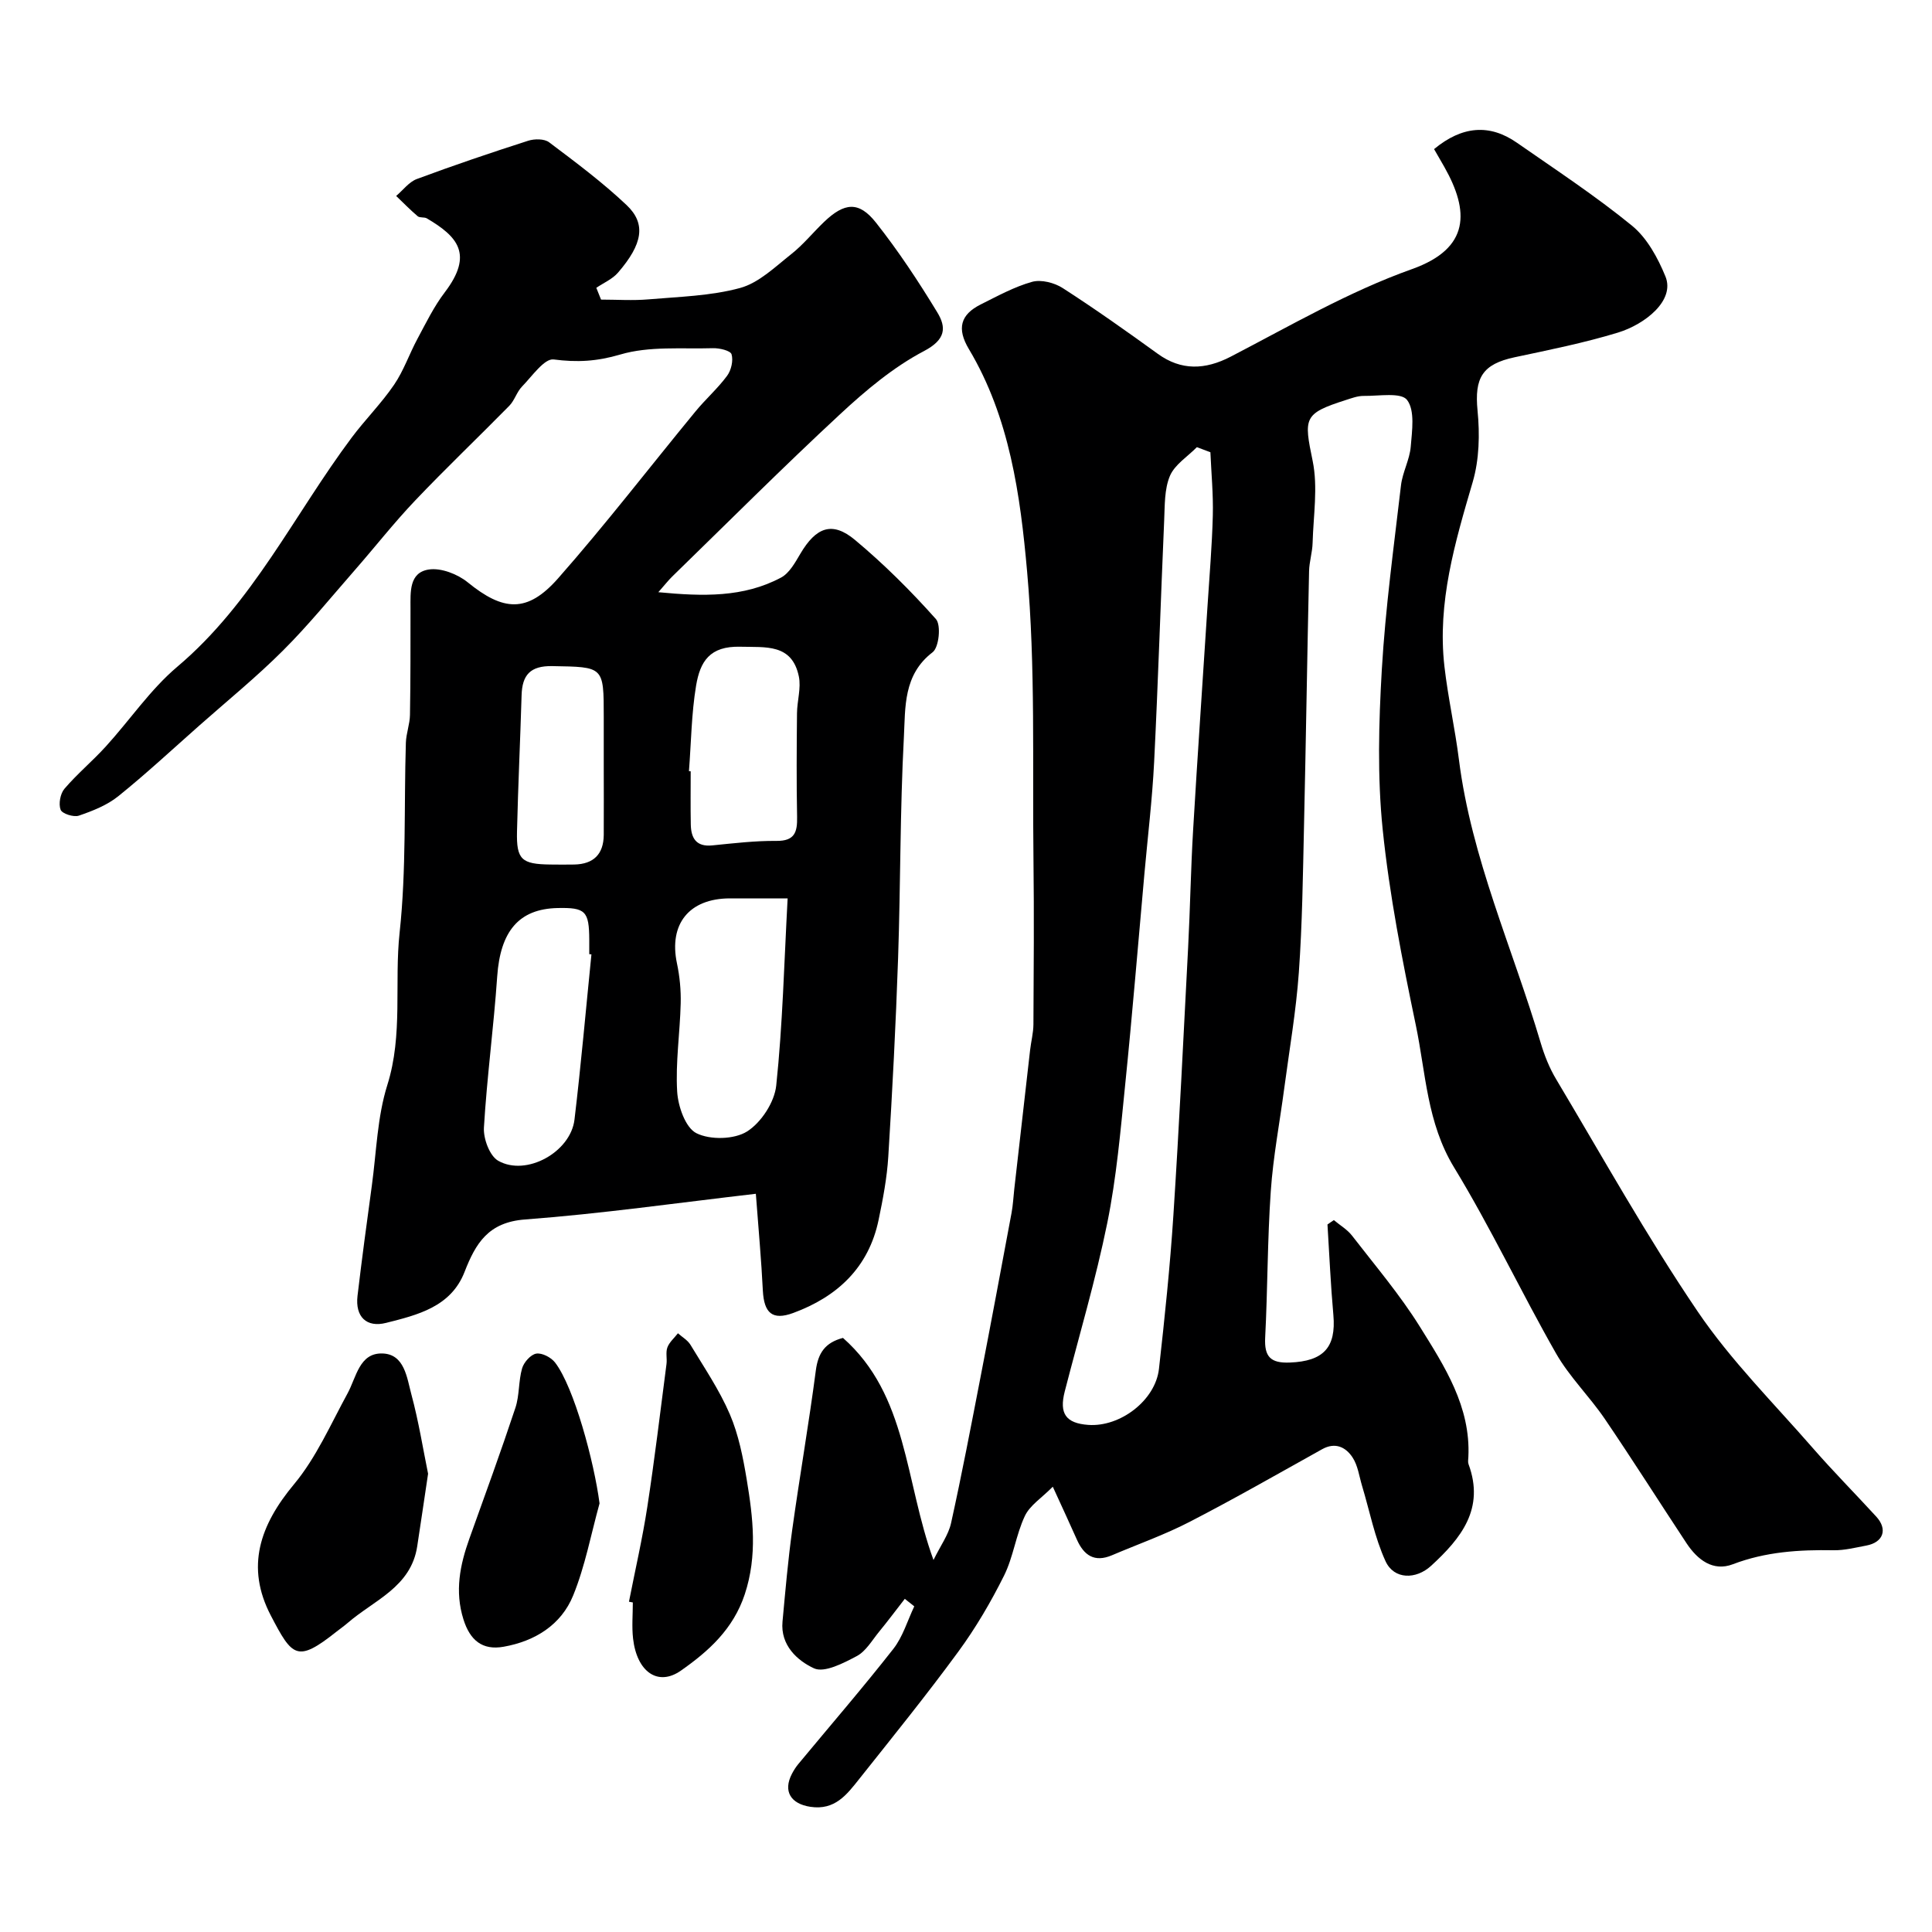 <svg enable-background="new 0 0 400 400" viewBox="0 0 400 400" xmlns="http://www.w3.org/2000/svg"><g fill="#000001"><path d="m276.16 252.61c1.26 1.06 2.76 1.93 3.75 3.2 4.8 6.21 9.92 12.23 14.06 18.87 5.12 8.22 10.54 16.55 10.04 26.96-.02.5-.13 1.05.03 1.49 3.41 9.23-1.54 15.36-7.74 21.05-3.15 2.89-7.68 2.86-9.43-.93-2.26-4.91-3.29-10.39-4.87-15.62-.6-2-.87-4.23-1.98-5.9-1.39-2.1-3.55-3.21-6.28-1.69-9.1 5.07-18.15 10.25-27.41 15.03-5.18 2.68-10.73 4.64-16.11 6.93-3.62 1.54-5.82.03-7.28-3.28-1.44-3.26-2.95-6.48-4.97-10.91-2.32 2.34-4.76 3.87-5.79 6.07-1.85 3.92-2.38 8.48-4.31 12.35-2.73 5.47-5.86 10.82-9.47 15.74-6.57 8.97-13.58 17.63-20.5 26.34-2.56 3.22-5.03 6.55-10.13 5.77-4.01-.61-5.7-3.18-3.82-6.81.37-.72.82-1.42 1.33-2.04 6.58-7.94 13.32-15.74 19.68-23.85 1.97-2.52 2.92-5.84 4.33-8.8-.65-.52-1.31-1.04-1.96-1.56-1.77 2.27-3.49 4.58-5.32 6.81-1.46 1.78-2.73 4.04-4.63 5.05-2.74 1.45-6.7 3.52-8.85 2.53-3.42-1.58-6.98-4.76-6.52-9.67.59-6.37 1.14-12.75 2.02-19.08 1.53-10.99 3.44-21.93 4.88-32.93.47-3.58 1.9-5.76 5.62-6.73 13.44 11.88 12.75 29.57 18.74 45.98 1.46-2.99 3.1-5.2 3.64-7.65 2.21-10 4.13-20.07 6.08-30.13 2.2-11.35 4.32-22.71 6.44-34.08.3-1.61.38-3.26.56-4.89 1.09-9.6 2.18-19.21 3.28-28.81.2-1.79.68-3.56.69-5.34.06-11.33.15-22.67.01-34-.24-19.94.44-39.97-1.32-59.77-1.4-15.77-3.61-31.9-12.05-46.03-2.54-4.25-1.76-7.14 2.45-9.25 3.47-1.73 6.94-3.65 10.63-4.68 1.88-.52 4.62.18 6.34 1.29 6.71 4.32 13.24 8.95 19.71 13.63 4.82 3.48 9.76 3.33 15.08.57 12.33-6.4 24.5-13.49 37.51-18.12 12.11-4.31 11.87-12.03 6.73-21.13-.71-1.26-1.45-2.52-2.14-3.72 5.8-4.8 11.48-5.27 17.15-1.32 8.03 5.59 16.25 10.99 23.82 17.17 3.12 2.55 5.36 6.67 6.93 10.51 2.04 4.98-4.22 9.91-9.83 11.63-6.99 2.13-14.2 3.58-21.36 5.1-6.74 1.43-8.37 4.28-7.71 11.05.48 4.87.36 10.13-1 14.78-3.67 12.51-7.36 24.94-5.86 38.16.74 6.48 2.2 12.89 3.01 19.36 2.58 20.4 11.13 39.06 16.9 58.53.78 2.64 1.83 5.28 3.24 7.63 9.61 16.1 18.76 32.54 29.27 48.04 6.88 10.15 15.73 18.97 23.84 28.28 4.24 4.86 8.79 9.45 13.15 14.21 2.41 2.63 1.47 5.33-2.05 5.99-2.25.42-4.52 1.01-6.78.97-7.12-.12-14.05.3-20.86 2.9-4.12 1.57-7.33-.93-9.6-4.36-5.66-8.57-11.15-17.25-16.92-25.74-3.17-4.66-7.33-8.71-10.1-13.57-7.25-12.71-13.5-26.01-21.1-38.49-5.63-9.24-5.85-19.53-7.92-29.45-2.8-13.41-5.46-26.92-6.86-40.53-1.12-10.92-.82-22.08-.18-33.08.75-12.76 2.49-25.46 3.97-38.16.32-2.72 1.8-5.31 2.02-8.02.27-3.28.9-7.47-.76-9.65-1.24-1.63-5.85-.8-8.96-.84-1.26-.02-2.55.48-3.78.87-8.72 2.79-8.65 3.67-6.81 12.58 1.12 5.44.15 11.32-.01 16.99-.05 1.95-.69 3.89-.73 5.84-.39 17.6-.65 35.2-1.05 52.8-.23 10.1-.35 20.22-1.07 30.3-.57 7.99-1.95 15.93-3.01 23.89-.94 7.13-2.31 14.24-2.8 21.4-.7 10.08-.64 20.2-1.16 30.3-.2 3.96 1.11 5.32 5.11 5.16 6.94-.27 9.61-3.09 9.01-9.85-.56-6.23-.83-12.48-1.22-18.73.43-.32.88-.61 1.32-.91zm-25.56-158.98c-.93-.35-1.87-.7-2.8-1.05-1.92 1.96-4.58 3.6-5.58 5.95-1.16 2.75-1.05 6.1-1.19 9.21-.73 16.69-1.25 33.38-2.08 50.06-.39 7.71-1.32 15.39-2.01 23.08-1.31 14.55-2.5 29.12-3.98 43.66-.97 9.58-1.8 19.24-3.71 28.66-2.39 11.75-5.82 23.28-8.81 34.9-1.17 4.57.23 6.57 4.87 6.91 6.61.48 13.91-5.08 14.64-11.6 1.19-10.59 2.3-21.21 2.99-31.85 1.2-18.46 2.09-36.93 3.05-55.4.42-8.09.55-16.19 1.03-24.28.91-15.46 1.99-30.91 2.98-46.37.4-6.26.94-12.51 1.1-18.77.11-4.37-.31-8.75-.5-13.11z"/><path d="m156.49 247.16c-16.19 1.87-31.95 4.13-47.8 5.32-7.59.57-10.2 4.92-12.51 10.86-2.82 7.25-9.75 8.91-16.25 10.55-4.02 1.02-6.42-1.24-5.91-5.6.9-7.63 1.93-15.24 2.97-22.86.95-6.96 1.12-14.17 3.2-20.78 3.29-10.45 1.41-21.09 2.55-31.6 1.4-12.98.89-26.17 1.29-39.26.06-1.94.82-3.85.85-5.78.13-7.36.1-14.71.11-22.07 0-3.34-.32-7.41 3.8-8.03 2.53-.38 5.95.95 8.04 2.65 7.34 5.97 12.31 6.44 18.7-.8 9.86-11.19 18.97-23.04 28.45-34.56 2.09-2.55 4.61-4.76 6.56-7.4.85-1.15 1.31-3.15.92-4.45-.23-.76-2.5-1.3-3.84-1.26-6.44.19-13.19-.47-19.2 1.31-4.84 1.43-8.95 1.65-13.79 1.02-1.92-.25-4.48 3.49-6.55 5.61-1.09 1.12-1.54 2.86-2.63 3.98-6.45 6.56-13.14 12.93-19.5 19.62-4.36 4.58-8.27 9.58-12.44 14.35-4.93 5.63-9.66 11.47-14.95 16.74-5.47 5.46-11.5 10.37-17.3 15.5-5.55 4.91-10.99 9.97-16.76 14.62-2.32 1.87-5.31 3.05-8.17 4.03-1.07.37-3.47-.4-3.78-1.22-.46-1.21-.07-3.33.79-4.34 2.64-3.09 5.81-5.73 8.55-8.74 4.99-5.48 9.23-11.81 14.83-16.54 15.62-13.19 24.21-31.54 36.1-47.44 2.8-3.74 6.15-7.08 8.77-10.93 1.99-2.91 3.15-6.38 4.84-9.51 1.76-3.28 3.41-6.68 5.65-9.62 6.02-7.91 2.64-11.58-3.71-15.32-.53-.31-1.45-.07-1.89-.44-1.56-1.32-2.98-2.79-4.46-4.2 1.42-1.2 2.65-2.9 4.29-3.51 7.61-2.83 15.31-5.44 23.04-7.92 1.31-.42 3.35-.43 4.34.32 5.5 4.14 11.05 8.28 16.04 13 4.09 3.87 3.33 8.08-1.79 14-1.15 1.33-2.97 2.1-4.48 3.13.33.81.65 1.63.98 2.44 3.27 0 6.57.23 9.82-.05 6.36-.55 12.89-.7 18.98-2.36 3.89-1.07 7.26-4.38 10.6-7.02 2.47-1.95 4.48-4.46 6.77-6.65 4.23-4.05 7.22-4.33 10.75.14 4.64 5.87 8.8 12.17 12.69 18.57 1.91 3.14 1.78 5.64-2.74 8.02-6.34 3.33-12.07 8.15-17.38 13.08-11.81 10.95-23.2 22.36-34.75 33.6-.81.79-1.51 1.7-2.88 3.25 9.25.88 17.62 1.12 25.41-3.03 1.72-.92 2.91-3.1 3.98-4.91 3.26-5.54 6.62-6.82 11.33-2.88 5.99 5 11.57 10.56 16.76 16.39 1.09 1.23.63 5.85-.69 6.86-6.11 4.66-5.63 11.43-5.95 17.56-.81 15.24-.68 30.52-1.2 45.78-.47 13.71-1.18 27.41-2.03 41.09-.27 4.38-1.1 8.76-2 13.07-2.05 9.89-8.56 15.94-17.69 19.3-4.33 1.59-6.03-.01-6.28-4.62-.31-6.28-.88-12.5-1.45-20.06zm6.58-61.16c-4.37 0-8.16 0-11.94 0-8.46.01-12.7 5.32-10.97 13.47.57 2.7.84 5.53.77 8.29-.15 6.09-1.09 12.2-.73 18.24.18 3.06 1.72 7.49 3.99 8.62 2.84 1.42 7.82 1.31 10.48-.36 2.93-1.85 5.68-6.07 6.04-9.51 1.33-12.59 1.63-25.29 2.36-38.75zm-40.62 11.59c-.15-.01-.3-.03-.45-.04 0-1 0-1.99 0-2.99-.03-5.94-.79-6.69-6.58-6.56-8.01.18-11.83 4.82-12.48 14.17-.72 10.45-2.13 20.85-2.75 31.3-.13 2.29 1.19 5.86 2.97 6.86 5.8 3.29 14.97-1.79 15.78-8.52 1.36-11.38 2.36-22.81 3.51-34.22zm20.19-37.93c.12.01.24.02.36.03 0 3.66-.05 7.33.02 10.99.05 2.84 1.11 4.69 4.46 4.35 4.41-.44 8.85-.97 13.26-.93 3.81.04 4.35-1.82 4.29-4.96-.14-7.16-.09-14.32-.02-21.47.02-2.55.88-5.22.38-7.63-1.42-6.81-6.86-6-12.08-6.14-6.4-.18-8.35 3.08-9.19 8.04-.97 5.82-1.02 11.8-1.48 17.72zm-17.64-1.24c0-3.32 0-6.64 0-9.97 0-10.54 0-10.35-10.66-10.54-4.56-.08-6.23 1.84-6.35 6.04-.28 9.4-.73 18.79-.95 28.19-.14 5.83.94 6.78 6.9 6.85 1.66.02 3.32.03 4.98 0 3.98-.09 6.04-2.14 6.08-6.12.03-4.81 0-9.63 0-14.45z"/><path d="m88.63 305.12c-.85 5.66-1.53 10.35-2.25 15.03-1.29 8.45-8.94 11.14-14.37 15.84-.74.64-1.55 1.2-2.32 1.81-8.18 6.49-9.15 5.25-13.61-3.3-5.28-10.1-2.26-18.74 4.8-27.21 4.59-5.51 7.58-12.4 11.07-18.79 1.84-3.37 2.44-8.39 7.18-8.28 4.63.1 5.11 5.02 6.04 8.47 1.52 5.64 2.44 11.44 3.46 16.43z"/><path d="m130.22 331.62c1.28-6.54 2.79-13.05 3.8-19.64 1.51-9.83 2.69-19.71 3.97-29.57.15-1.15-.2-2.43.19-3.45.41-1.09 1.43-1.95 2.18-2.92.88.79 2.02 1.43 2.6 2.4 2.85 4.72 5.99 9.34 8.15 14.38 1.81 4.23 2.73 8.92 3.49 13.5 1.31 7.9 2.25 15.72-.4 23.75-2.39 7.23-7.5 11.8-13.22 15.81-4.76 3.34-9.12.27-9.91-6.63-.28-2.46-.05-4.98-.05-7.48-.27-.04-.54-.09-.8-.15z"/><path d="m124.13 311.26c-1.77 6.38-2.98 12.98-5.46 19.06-2.48 6.1-7.91 9.47-14.4 10.62-4.43.79-6.97-1.36-8.32-5.67-1.83-5.82-.72-11.27 1.24-16.74 3.23-9 6.51-17.99 9.52-27.06.86-2.59.62-5.54 1.39-8.18.36-1.25 1.79-2.86 2.94-3.04 1.2-.19 3.08.8 3.89 1.86 3.92 5.1 8.07 20.5 9.2 29.15z"/></g></svg>